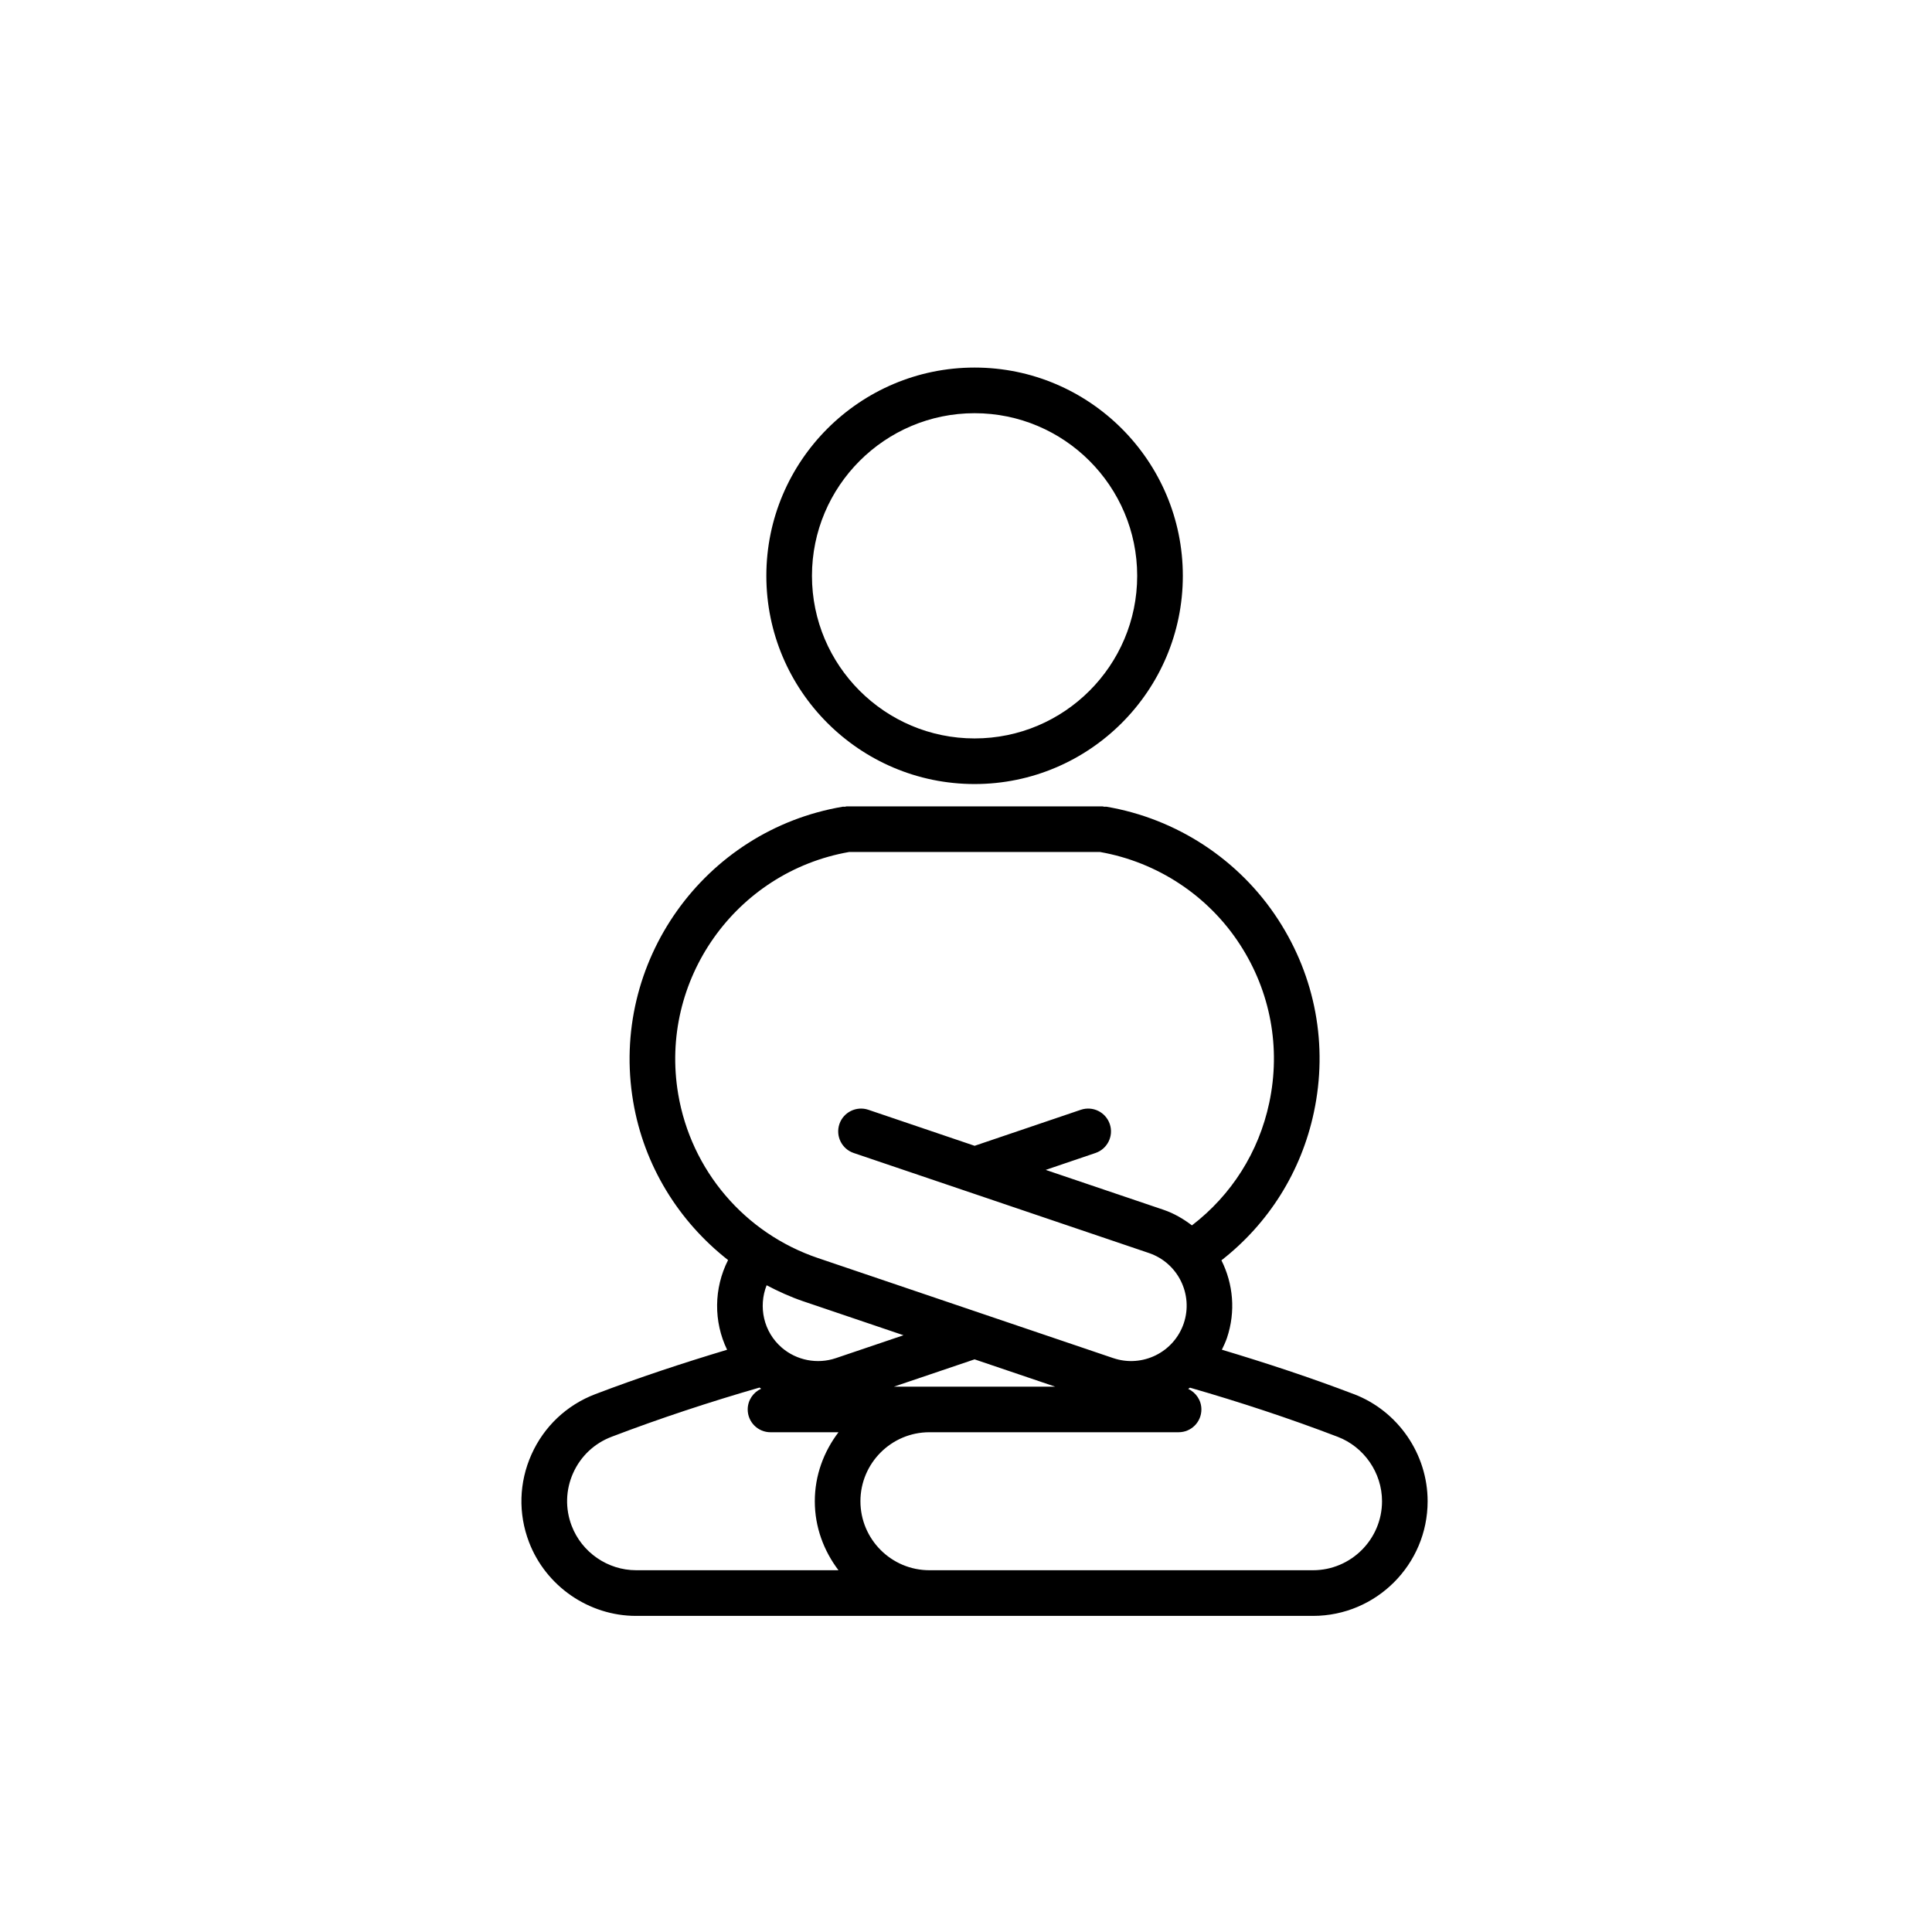 <?xml version="1.0" encoding="UTF-8"?>
<!-- Uploaded to: ICON Repo, www.iconrepo.com, Generator: ICON Repo Mixer Tools -->
<svg fill="#000000" width="800px" height="800px" version="1.1" viewBox="144 144 512 512" xmlns="http://www.w3.org/2000/svg">
 <g>
  <path d="m502.8 513.46h-0.012c-11.441-4.367-23.195-8.238-34.98-11.773 0.484-1.004 0.973-2.012 1.34-3.098 2.383-7.043 1.641-14.41-1.457-20.59 12.516-9.773 21.156-23.492 24.5-39.223 3.777-17.719 0.422-35.84-9.438-51.035-10.281-15.879-26.902-26.801-45.578-29.961-0.176-0.031-0.332 0.031-0.504 0.02-0.176-0.012-0.332-0.102-0.516-0.102h-67.77c-0.176 0-0.328 0.09-0.508 0.102-0.172 0.012-0.332-0.051-0.504-0.02-36.863 6.227-61.801 41.289-55.574 78.156 2.856 16.953 12.047 31.738 25.148 41.992-3.805 7.508-3.859 16.324-0.258 23.773-11.758 3.527-23.488 7.402-34.938 11.766-7.586 2.891-13.582 8.566-16.902 15.973-3.316 7.41-3.547 15.66-0.656 23.234 4.469 11.699 15.871 19.555 28.379 19.555h179.38c16.758 0 30.383-13.629 30.383-30.375 0.012-12.516-7.84-23.922-19.531-28.395zm-112.5-1.984h-9.398l21.371-7.234 21.355 7.234zm-66.574-77.551c-5.106-30.164 15.203-58.852 45.293-64.137h66.504c15.203 2.676 28.703 11.586 37.086 24.535 8.105 12.484 10.852 27.383 7.754 41.934-2.777 13.074-10.004 24.43-20.484 32.48-2.242-1.699-4.707-3.168-7.516-4.125l-31.242-10.578 13.195-4.481c3.16-1.074 4.863-4.504 3.789-7.664s-4.481-4.852-7.664-3.789l-28.156 9.547-28.168-9.547c-3.148-1.062-6.602 0.629-7.668 3.789-1.066 3.164 0.625 6.594 3.785 7.664l78.25 26.512c7.684 2.609 11.82 10.973 9.219 18.645-2.609 7.672-10.953 11.801-18.645 9.211h-0.012l-78.238-26.512h-0.004c-19.461-6.574-33.66-23.246-37.078-43.484zm33.172 54.941c0.012 0 0.012 0.004 0.016 0.004l26.527 8.984-17.938 6.07h-0.004c-4.906 1.664-10.383 0.598-14.309-2.777-4.863-4.191-6.258-10.871-4.027-16.539 3.117 1.633 6.336 3.102 9.734 4.258zm-61.398 59.492c-1.742-4.559-1.605-9.527 0.387-13.98 1.996-4.453 5.606-7.871 10.184-9.613 12.828-4.898 26.008-9.238 39.207-13.047 0.141 0.105 0.293 0.211 0.438 0.312-2.098 0.945-3.566 3.043-3.566 5.492 0 3.34 2.707 6.039 6.047 6.039h18.012c-3.879 5.106-6.277 11.391-6.277 18.285 0 6.887 2.402 13.18 6.277 18.285l-53.629-0.004c-7.527 0-14.391-4.727-17.078-11.77zm196.45 11.77h-101.65c-10.078 0-18.277-8.203-18.277-18.285s8.203-18.285 18.277-18.285h66.043c3.344 0 6.039-2.699 6.039-6.039 0-2.43-1.445-4.488-3.5-5.453 0.156-0.105 0.312-0.207 0.484-0.316 13.176 3.797 26.324 8.121 39.105 13.008l0.012 0.004c7.031 2.684 11.77 9.551 11.77 17.086-0.008 10.078-8.215 18.281-18.301 18.281z"/>
  <path d="m402.28 351.78c30.426 0 55.184-24.758 55.184-55.184 0-30.43-24.758-55.188-55.184-55.188-30.434 0-55.191 24.758-55.191 55.188-0.004 30.43 24.754 55.184 55.191 55.184zm0-98.277c23.758 0 43.086 19.332 43.086 43.098s-19.324 43.09-43.086 43.09c-23.766 0-43.102-19.324-43.102-43.09s19.336-43.098 43.102-43.098z"/>
 </g>
</svg>